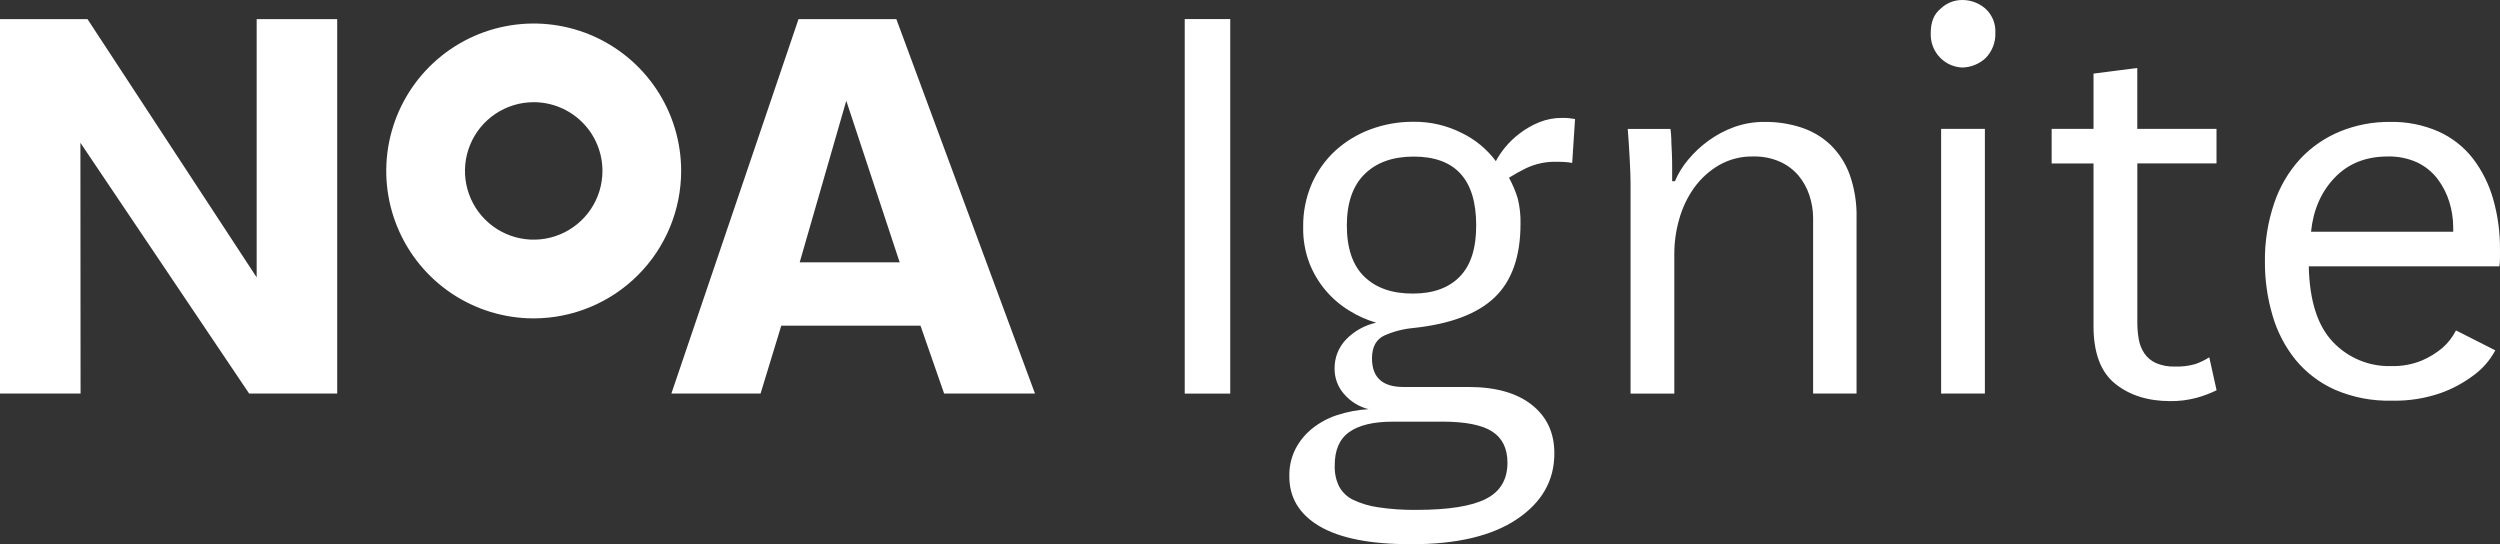 <svg xmlns:xlink="http://www.w3.org/1999/xlink" xmlns="http://www.w3.org/2000/svg" class="MuiSvgIcon-root jss13 MuiSvgIcon-fontSizeLarge" focusable="false" viewBox="0 0 147 32" aria-hidden="true" width="147"  height="32" ><rect x="0" y="0" width="147" height="32" fill="#333333" stroke="none"/><path d="M117.192 2.735C117.291 2.48 117.337 2.207 117.326 1.933C117.341 1.668 117.297 1.403 117.197 1.158C117.097 0.912 116.944 0.692 116.749 0.513C116.374 0.183 115.892 0.001 115.393 0C114.914 -0.005 114.451 0.179 114.107 0.513C113.712 0.83 113.528 1.304 113.528 1.933C113.514 2.207 113.558 2.482 113.658 2.738C113.758 2.994 113.911 3.226 114.107 3.419C114.451 3.758 114.91 3.955 115.393 3.97C115.897 3.957 116.379 3.761 116.749 3.419C116.942 3.224 117.092 2.991 117.192 2.735ZM114.138 7.578V23.142L116.711 23.139V7.578H114.138ZM69.662 23.142V1.122H72.338V23.142H69.662ZM4.737 23.14H0V1.124H5.145L15.092 16.309V1.124H19.827V23.14H14.649L4.728 8.395L4.737 23.14ZM39.477 23.14L46.953 1.124H52.705L60.857 23.14H55.514L54.125 19.15H45.939L44.721 23.14H39.477ZM47.022 15.425H52.901L49.761 5.924L47.022 15.425ZM26.565 17.26C27.991 18.212 29.667 18.721 31.382 18.721C33.681 18.718 35.885 17.804 37.51 16.179C39.136 14.554 40.05 12.35 40.052 10.052C40.052 8.337 39.544 6.661 38.591 5.236C37.639 3.81 36.284 2.699 34.7 2.043C33.116 1.387 31.372 1.215 29.69 1.55C28.009 1.884 26.464 2.71 25.251 3.922C24.038 5.135 23.213 6.679 22.878 8.361C22.544 10.042 22.715 11.785 23.372 13.369C24.028 14.953 25.139 16.307 26.565 17.26ZM29.136 6.69C29.801 6.246 30.582 6.009 31.382 6.009C32.454 6.009 33.482 6.435 34.24 7.192C34.998 7.95 35.424 8.978 35.424 10.05C35.424 10.849 35.187 11.631 34.743 12.295C34.299 12.96 33.667 13.478 32.929 13.784C32.19 14.09 31.378 14.17 30.593 14.014C29.809 13.858 29.089 13.473 28.524 12.908C27.958 12.342 27.573 11.622 27.417 10.838C27.262 10.055 27.341 9.242 27.648 8.504C27.953 7.765 28.471 7.134 29.136 6.69ZM92.057 9.53C92.187 9.539 92.317 9.555 92.445 9.58L92.612 6.999C92.48 6.977 92.364 6.96 92.265 6.949C92.133 6.937 92.001 6.931 91.87 6.933C91.403 6.927 90.939 7.014 90.506 7.188C90.103 7.353 89.722 7.57 89.374 7.833C89.053 8.072 88.762 8.349 88.507 8.658C88.297 8.912 88.113 9.185 87.956 9.475C87.432 8.771 86.746 8.204 85.957 7.822C85.077 7.376 84.103 7.149 83.116 7.161C82.251 7.154 81.391 7.305 80.579 7.607C79.817 7.89 79.115 8.316 78.514 8.863C77.923 9.409 77.452 10.072 77.13 10.809C76.784 11.615 76.612 12.485 76.627 13.362C76.613 14.084 76.738 14.802 76.994 15.476C77.448 16.636 78.27 17.615 79.333 18.263C79.826 18.572 80.36 18.811 80.919 18.974C80.246 19.121 79.631 19.463 79.151 19.957C78.707 20.417 78.463 21.035 78.474 21.674C78.468 22.227 78.668 22.762 79.036 23.175C79.412 23.611 79.914 23.92 80.472 24.059C79.84 24.095 79.215 24.214 78.613 24.411C78.079 24.586 77.581 24.856 77.143 25.209C76.739 25.537 76.407 25.945 76.169 26.408C75.927 26.892 75.804 27.427 75.813 27.968C75.798 29.243 76.389 30.233 77.584 30.94C78.78 31.647 80.572 32 82.962 32C85.645 32.006 87.721 31.516 89.191 30.53C90.661 29.544 91.396 28.256 91.396 26.663C91.399 25.459 90.958 24.506 90.073 23.805C89.187 23.105 87.948 22.755 86.356 22.755H82.523C81.29 22.756 80.673 22.195 80.673 21.072C80.673 20.396 80.923 19.948 81.408 19.724C81.947 19.486 82.522 19.338 83.109 19.286C85.281 19.055 86.873 18.455 87.886 17.486C88.899 16.517 89.406 15.075 89.406 13.158C89.418 12.664 89.365 12.169 89.248 11.689C89.12 11.258 88.945 10.843 88.728 10.45C89.06 10.243 89.402 10.053 89.753 9.881C90.321 9.617 90.944 9.491 91.57 9.514C91.746 9.514 91.908 9.519 92.057 9.53ZM79.335 25.405C79.913 24.997 80.764 24.794 81.887 24.794L84.799 24.792C86.159 24.792 87.139 24.985 87.739 25.372C88.339 25.759 88.639 26.372 88.639 27.209C88.639 28.197 88.216 28.907 87.368 29.336C86.52 29.766 85.16 29.981 83.287 29.981C82.53 29.992 81.773 29.94 81.024 29.827C80.514 29.755 80.019 29.605 79.554 29.384C79.205 29.214 78.919 28.939 78.736 28.596C78.557 28.225 78.47 27.816 78.481 27.404C78.472 26.479 78.757 25.813 79.335 25.405ZM85.834 16.266C85.186 16.93 84.267 17.262 83.078 17.262H83.083C81.867 17.267 80.915 16.937 80.226 16.272C79.538 15.607 79.194 14.601 79.194 13.254C79.196 11.925 79.546 10.918 80.243 10.234C80.94 9.549 81.901 9.207 83.126 9.207C85.575 9.207 86.8 10.554 86.8 13.248C86.804 14.597 86.482 15.603 85.834 16.266ZM106.611 12.835C106.612 12.37 106.536 11.907 106.387 11.466C106.246 11.045 106.028 10.653 105.742 10.313C105.445 9.968 105.076 9.693 104.661 9.508C104.167 9.292 103.63 9.187 103.09 9.201C102.382 9.185 101.684 9.363 101.069 9.716C100.497 10.052 100.002 10.504 99.614 11.042C99.218 11.599 98.922 12.22 98.74 12.879C98.549 13.54 98.451 14.225 98.449 14.912V23.144H95.877V10.787C95.877 10.456 95.86 9.98 95.827 9.358C95.794 8.735 95.756 8.143 95.712 7.581H98.223C98.25 7.776 98.266 7.971 98.273 8.167C98.273 8.35 98.283 8.541 98.293 8.738C98.298 8.82 98.302 8.903 98.306 8.986C98.319 9.273 98.323 9.567 98.323 9.87V10.654H98.486C98.68 10.196 98.942 9.77 99.263 9.391C99.612 8.971 100.012 8.596 100.454 8.276C100.915 7.94 101.421 7.67 101.957 7.475C102.539 7.265 103.155 7.161 103.774 7.168C104.494 7.162 105.21 7.271 105.896 7.491C106.533 7.695 107.117 8.036 107.607 8.491C108.118 8.982 108.51 9.583 108.755 10.248C109.051 11.083 109.19 11.966 109.165 12.851V23.139H106.611V12.835ZM123.099 7.578V4.328L125.672 3.997V7.578H130.331V9.609H125.675V18.924C125.673 19.266 125.7 19.607 125.758 19.944C125.808 20.238 125.918 20.519 126.081 20.769C126.25 21.018 126.484 21.217 126.757 21.342C127.109 21.494 127.49 21.566 127.873 21.553C128.277 21.568 128.681 21.52 129.071 21.412C129.365 21.312 129.645 21.177 129.905 21.008L130.335 22.947C129.959 23.132 129.566 23.28 129.163 23.39C128.656 23.526 128.134 23.592 127.61 23.585C126.298 23.585 125.218 23.244 124.371 22.562C123.523 21.88 123.099 20.751 123.099 19.176V9.613H120.637V7.578H123.099ZM137.175 20.106C136.272 19.159 135.799 17.677 135.755 15.66H146.966C146.988 15.499 146.999 15.336 146.999 15.173V14.687C147.009 13.675 146.873 12.668 146.595 11.696C146.35 10.832 145.944 10.021 145.397 9.308C144.862 8.625 144.168 8.084 143.376 7.73C142.481 7.339 141.511 7.147 140.534 7.168C139.526 7.158 138.527 7.349 137.594 7.73C136.708 8.093 135.91 8.642 135.255 9.341C134.572 10.088 134.052 10.97 133.728 11.929C133.348 13.046 133.161 14.22 133.177 15.399C133.172 16.464 133.322 17.524 133.624 18.546C133.897 19.497 134.357 20.384 134.978 21.155C135.602 21.912 136.394 22.515 137.291 22.914C138.343 23.368 139.482 23.588 140.628 23.559C141.612 23.584 142.593 23.431 143.523 23.107C144.196 22.867 144.83 22.527 145.403 22.101C145.953 21.709 146.405 21.195 146.724 20.6L144.412 19.428C144.213 19.824 143.938 20.177 143.602 20.468C143.238 20.77 142.832 21.017 142.397 21.202C141.825 21.434 141.211 21.544 140.594 21.526C139.957 21.543 139.322 21.426 138.733 21.181C138.144 20.936 137.613 20.57 137.175 20.106ZM137.276 10.451C138.071 9.618 139.112 9.201 140.4 9.201C141.006 9.186 141.607 9.309 142.158 9.563C142.623 9.79 143.028 10.123 143.339 10.535C143.645 10.942 143.877 11.4 144.025 11.887C144.171 12.363 144.246 12.858 144.249 13.357V13.627H135.889C136.019 12.342 136.481 11.283 137.276 10.451Z" fill="#FFFFFF"></path></svg>